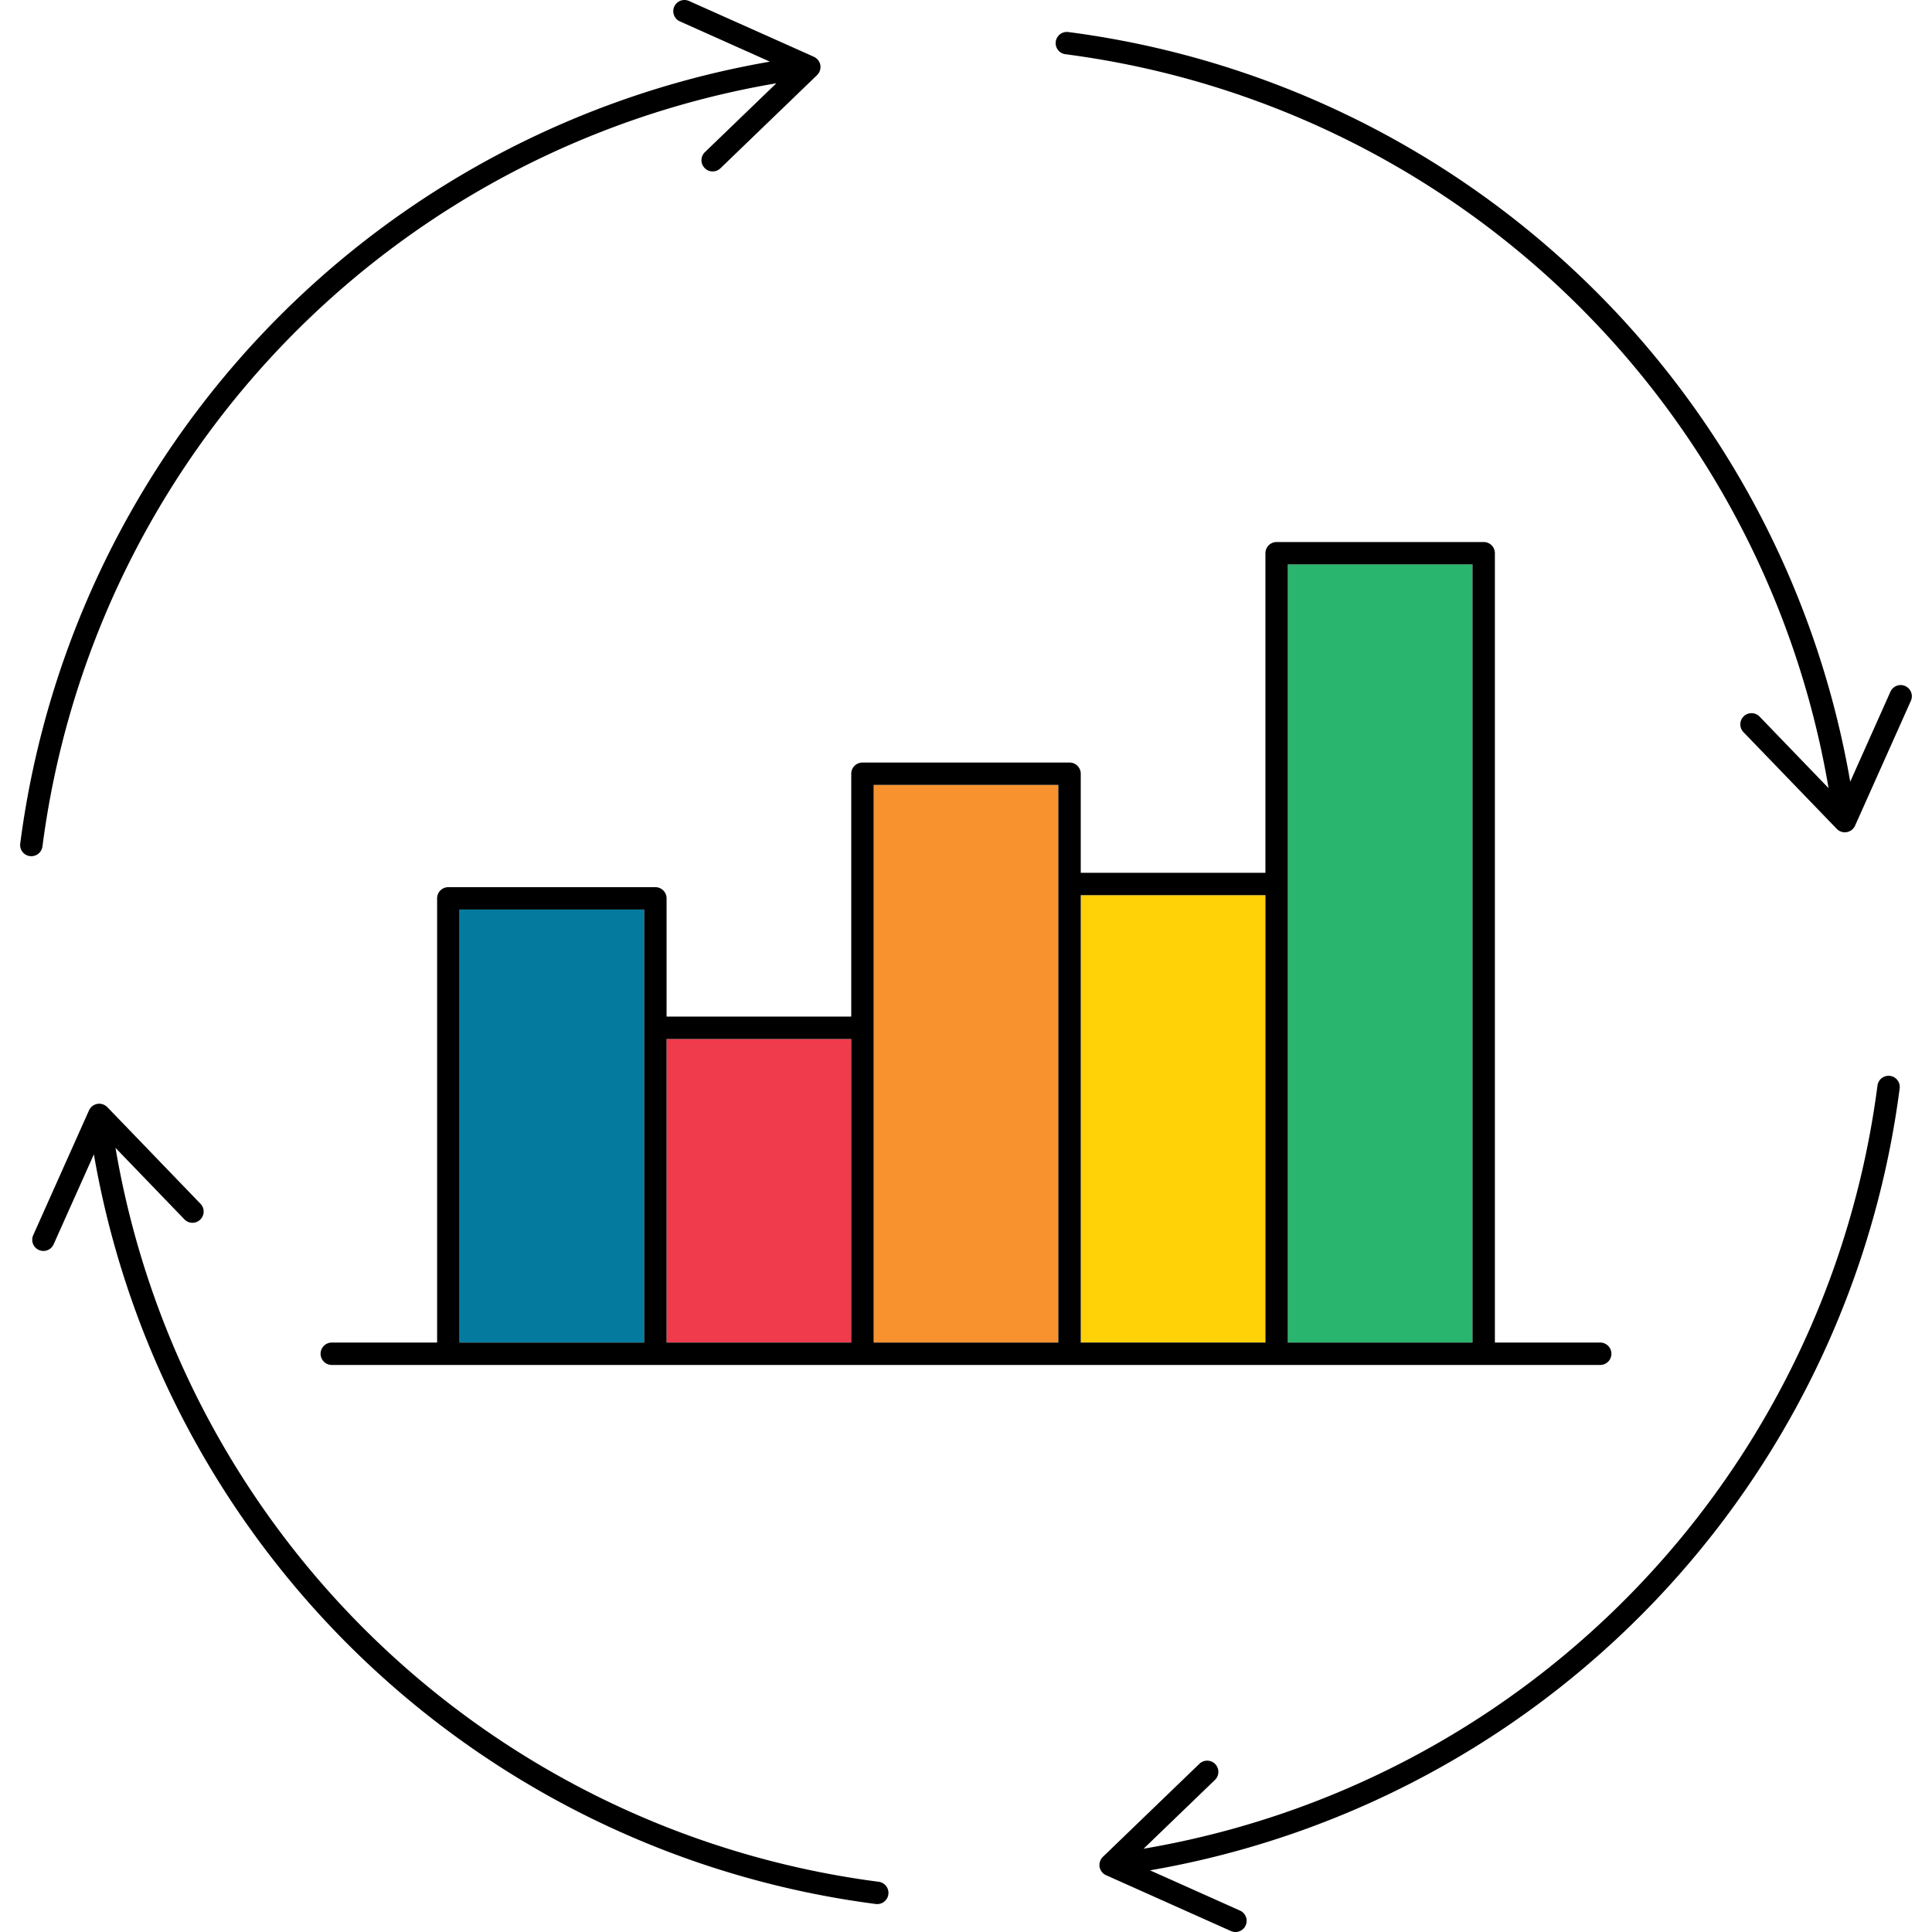 <?xml version="1.0" encoding="UTF-8"?>
<svg xmlns="http://www.w3.org/2000/svg" id="continuous-improvment" viewBox="0 0 512 512">
  <polygon points="170.72 272.38 170.72 355.79 121.77 355.79 121.77 241.04 170.72 241.04 170.72 272.38" style="fill:#047b9e"></polygon>
  <rect width="48.94" height="80.45" x="176.65" y="275.34" style="fill:#ef3b4c"></rect>
  <polygon points="280.47 234.26 280.47 355.79 231.53 355.79 231.53 272.38 231.53 208.01 280.47 208.01 280.47 234.26" style="fill:#f7922e"></polygon>
  <rect width="48.94" height="118.56" x="286.41" y="237.23" style="fill:#ffd107"></rect>
  <polygon points="390.23 149.57 390.23 355.79 341.28 355.79 341.28 234.26 341.28 149.57 390.23 149.57" style="fill:#29b56d"></polygon>
  <path d="M500.87 285.12a2.962 2.962 0 0 1 2.56 3.32A241.86 241.86 0 0 1 304.77 495.66l23.85 10.67a2.964 2.964 0 0 1-1.21 5.67 2.867 2.867 0 0 1-1.21-.26l-33.02-14.76a.01.01 0 0 1-.01-.01l-.06-.03a2.338 2.338 0 0 1-.44-.24.55.55 0 0 1-.09-.07 3.166 3.166 0 0 1-.35-.29.1.1 0 0 0-.05-.04.311.311 0 0 0-.07-.09 3.4 3.4 0 0 1-.23-.3c-.04-.05-.07-.1-.11-.16-.06-.11-.11-.21-.16-.32-.02-.06-.05-.11-.07-.16a3.116 3.116 0 0 1-.14-.5.487.487 0 0 1-.01-.12 2.828 2.828 0 0 1-.03-.41 1.275 1.275 0 0 1 .01-.2 1.7 1.7 0 0 1 .01-.23c.01-.04.02-.07.03-.1a1.742 1.742 0 0 1 .05-.22c.02-.1.06-.2.09-.3.03-.07.06-.14.09-.2a3.013 3.013 0 0 1 .16-.31.864.864 0 0 0 .1-.16 4.467 4.467 0 0 1 .35-.41.01.01 0 0 0 .01-.01l25.62-24.7a2.967 2.967 0 0 1 4.12 4.27l-18.94 18.26A235.915 235.915 0 0 0 497.55 287.68 2.971 2.971 0 0 1 500.87 285.12ZM489.9 220.39a2.3 2.3 0 0 1-.35.1c-.05.01-.1.03-.15.04a4.048 4.048 0 0 1-.5.04 3.108 3.108 0 0 1-.43-.03.235.235 0 0 1-.08-.02c-.07-.01-.13-.03-.2-.04a2.992 2.992 0 0 1-.32-.1c-.07-.03-.14-.05-.2-.08a2.016 2.016 0 0 1-.32-.18l-.15-.09a3.036 3.036 0 0 1-.43-.36l-24.71-25.62a2.967 2.967 0 1 1 4.27-4.12l18.26 18.94A235.937 235.937 0 0 0 282.34 14.37a2.965 2.965 0 1 1 .77-5.88A241.892 241.892 0 0 1 490.33 207.16l10.66-23.86a2.965 2.965 0 0 1 5.41 2.43l-14.77 33.04a.01.01 0 0 1-.01.01l-.01.04a3.623 3.623 0 0 1-.24.43.7.7 0 0 0-.08.1 3.039 3.039 0 0 1-.28.33c-.02.02-.03.04-.05.06s-.03.02-.05.04a2.149 2.149 0 0 1-.41.32c-.01.01-.03.02-.04.03a3.107 3.107 0 0 1-.41.2A.938.938 0 0 1 489.9 220.39Z"></path>
  <path d="M424.07 355.79a2.97 2.97 0 1 1 0 5.94H87.93a2.97 2.97 0 0 1 0-5.94h27.91V238.08a2.962 2.962 0 0 1 2.96-2.97h54.88a2.97 2.97 0 0 1 2.97 2.97v31.33h48.94V205.05a2.97 2.97 0 0 1 2.97-2.97h54.88a2.97 2.97 0 0 1 2.97 2.97V231.3h48.94V146.61a2.97 2.97 0 0 1 2.97-2.97H393.2a2.962 2.962 0 0 1 2.96 2.97V355.79Zm-33.84 0V149.57H341.28V355.79Zm-54.88 0V237.23H286.41V355.79Zm-54.88 0V208.01H231.53V355.79Zm-54.88 0V275.34H176.65v80.45Zm-54.87 0V241.04H121.77V355.79ZM217.41 17.34a2.966 2.966 0 0 1 .03.42c0 .07-.01.14-.01.2-.01.08-.01.16-.02.23a.3.3 0 0 1-.02.1 2.25 2.25 0 0 1-.05.22c-.03.1-.06.2-.1.3a1.192 1.192 0 0 1-.08.2 3.071 3.071 0 0 1-.17.31l-.09.15a3.622 3.622 0 0 1-.36.42v.01L190.92 44.6a2.991 2.991 0 0 1-2.06.83 2.915 2.915 0 0 1-2.13-.91 2.958 2.958 0 0 1 .07-4.19l18.94-18.26A235.915 235.915 0 0 0 11.25 224.32a2.972 2.972 0 0 1-2.94 2.58c-.13 0-.26-.01-.39-.02a2.969 2.969 0 0 1-2.56-3.32A241.87 241.87 0 0 1 204.03 16.34L180.18 5.67A2.963 2.963 0 1 1 182.6.26l33.04 14.77a.01.01 0 0 0 .01.01l.04.02a3.209 3.209 0 0 1 .45.24.647.647 0 0 0 .09.08c.12.09.23.18.34.28.01.02.03.03.04.04a.55.55 0 0 1 .07.09 1.755 1.755 0 0 1 .24.3c.03.05.07.1.1.16a2.586 2.586 0 0 1 .17.33c.02.05.05.1.07.15a2.958 2.958 0 0 1 .14.51A.34.34 0 0 0 217.41 17.34Z"></path>
  <path d="M27.85,292.94c.06.04.11.07.17.11a3.31,3.31,0,0,1,.41.35h.01l24.7,25.62a2.958,2.958,0,0,1-.08,4.19,2.922,2.922,0,0,1-2.06.84,2.971,2.971,0,0,1-2.13-.91L30.61,304.2A235.915,235.915,0,0,0,232.86,498.69a2.967,2.967,0,0,1-.38,5.91c-.12,0-.25-.01-.38-.02A241.87,241.87,0,0,1,24.88,305.91L14.21,329.76a2.963,2.963,0,1,1-5.41-2.42L23.57,294.3a.01.01,0,0,0,.01-.01l.02-.04a2.465,2.465,0,0,1,.25-.45c.01-.03.04-.05.05-.07.1-.13.2-.25.31-.37l.03-.03c.02-.02.05-.03.07-.05a2.387,2.387,0,0,1,.35-.28c.03-.02.07-.05.1-.07a3.612,3.612,0,0,1,.44-.22c.02-.01.03-.01.05-.02a2.888,2.888,0,0,1,1.06-.19c.06,0,.12.01.18.01a1.942,1.942,0,0,1,.24.02.3.3,0,0,1,.1.02,1.419,1.419,0,0,1,.22.05l.3.09.21.09A2.694,2.694,0,0,1,27.85,292.94Z"></path>
</svg>

